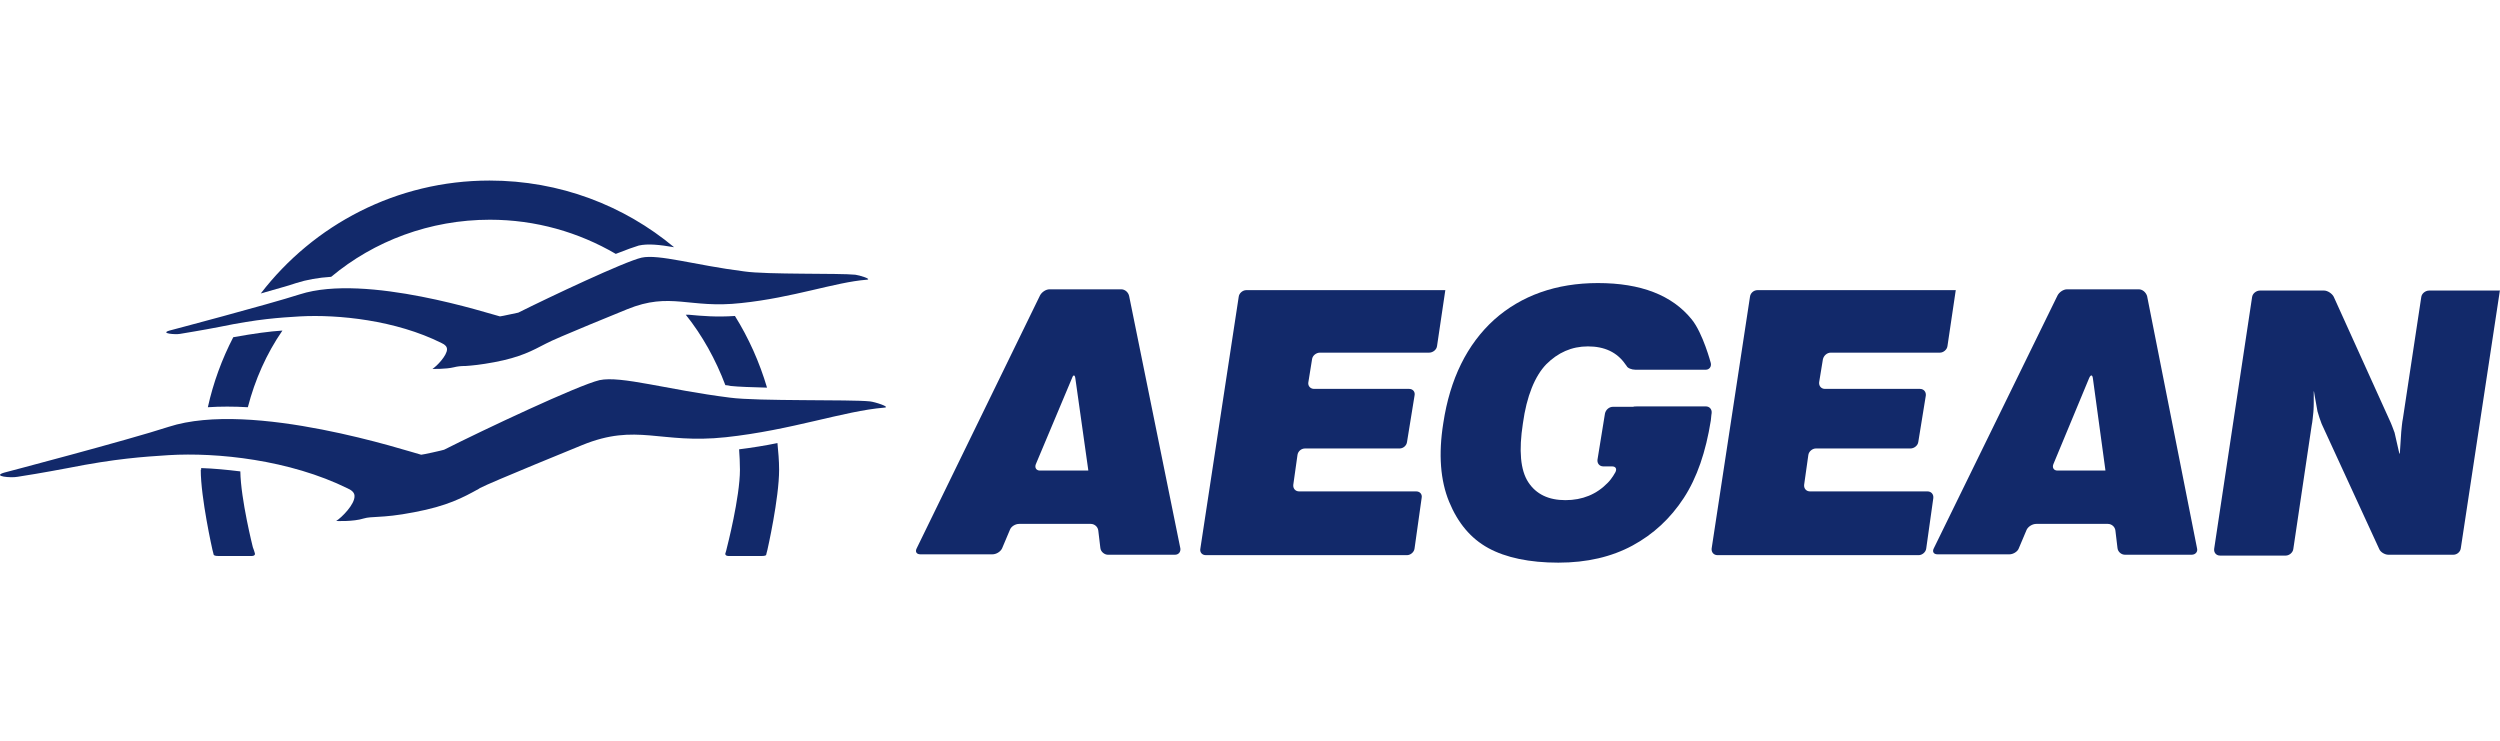 <svg width="540" height="160" viewBox="0 0 540 160" fill="none" xmlns="http://www.w3.org/2000/svg">
<path d="M129.497 82.111C124.907 83.191 104.296 92.912 95.926 97.142C95.746 97.232 91.336 98.222 90.976 98.222C88.456 97.592 54.525 86.341 36.434 92.192C27.614 95.072 0.883 102.092 0.883 102.092C-1.817 102.902 2.413 103.262 3.763 102.992C5.023 102.812 9.433 102.092 14.653 101.102C25.093 99.032 30.944 98.672 36.434 98.312C46.874 97.682 62.535 99.302 75.135 105.512C76.125 105.962 76.575 106.502 76.575 107.132C76.665 108.932 73.785 111.812 72.615 112.532C72.615 112.532 76.305 112.712 78.555 111.992C79.455 111.722 80.355 111.722 81.705 111.632C83.415 111.542 85.755 111.362 89.446 110.642C96.646 109.292 99.976 107.492 103.396 105.602L103.666 105.422C105.826 104.252 125.717 96.152 125.717 96.152C137.597 91.292 142.547 95.972 156.768 94.442C170.988 92.912 182.239 88.772 190.969 88.052C192.589 87.962 188.899 86.791 187.909 86.701C183.679 86.251 163.698 86.701 157.668 85.891C144.077 84.181 134.177 81.121 129.497 82.111Z" fill="#12296A"/>
<path d="M159.828 101.462C159.828 107.402 157.037 118.203 157.037 118.203C156.947 118.653 156.767 119.283 156.677 119.553C156.587 119.823 156.857 120.093 157.307 120.093H164.598C165.048 120.093 165.498 120.003 165.498 119.823C165.498 119.643 165.678 119.193 165.768 118.743C165.768 118.743 168.288 107.672 168.288 101.462C168.288 99.482 168.108 97.592 167.928 95.702C165.318 96.242 162.528 96.692 159.647 97.052C159.738 98.402 159.828 99.932 159.828 101.462Z" fill="#12296A"/>
<path d="M165.678 83.731C164.057 78.241 161.717 73.021 158.747 68.251C154.697 68.521 151.637 68.251 148.757 67.981C148.577 67.981 148.307 67.981 148.127 67.981C151.727 72.481 154.607 77.701 156.677 83.191C157.037 83.191 157.397 83.281 157.847 83.371C159.467 83.551 162.347 83.641 165.678 83.731Z" fill="#12296A"/>
<path d="M43.363 101.462C43.363 107.582 45.883 118.743 45.883 118.743C45.973 119.193 46.153 119.643 46.153 119.823C46.243 120.003 46.603 120.093 47.143 120.093H54.434C54.884 120.093 55.154 119.823 55.064 119.553C54.974 119.193 54.794 118.653 54.614 118.203C54.614 118.203 52.004 107.852 51.914 101.822C48.944 101.462 46.153 101.192 43.453 101.102V101.462H43.363Z" fill="#12296A"/>
<path d="M53.535 87.962C55.065 82.022 57.585 76.351 61.005 71.401C58.215 71.581 54.885 72.031 50.385 72.841C47.955 77.521 46.065 82.651 44.895 87.962C47.595 87.782 50.475 87.782 53.535 87.962Z" fill="#12296A"/>
<path d="M71.535 59.791C80.805 52.05 92.865 47.46 105.826 47.46C115.726 47.46 124.996 50.16 133.007 54.84C135.257 53.941 137.057 53.31 137.957 53.041C139.937 52.59 142.457 52.86 145.607 53.401C134.807 44.4 120.946 39 105.736 39C85.665 39 67.755 48.54 56.324 63.391C59.384 62.491 62.174 61.771 63.974 61.141C66.225 60.421 68.745 59.971 71.535 59.791Z" fill="#12296A"/>
<path d="M138.588 55.651C134.988 56.461 118.607 64.201 111.947 67.531C111.857 67.531 108.257 68.341 107.987 68.341C106.007 67.891 79.096 58.981 64.785 63.571C57.765 65.821 36.614 71.401 36.614 71.401C34.454 72.031 37.874 72.301 38.865 72.121C39.855 71.941 43.365 71.401 47.505 70.591C55.785 68.881 60.375 68.611 64.785 68.341C73.066 67.891 85.486 69.151 95.386 74.101C96.196 74.461 96.556 74.911 96.556 75.451C96.556 76.801 94.306 79.141 93.406 79.681C93.406 79.681 96.286 79.771 98.087 79.321C98.806 79.141 99.526 79.051 100.607 79.051C101.957 78.961 103.847 78.781 106.727 78.241C112.487 77.161 115.007 75.721 117.797 74.281L117.977 74.191C119.687 73.201 135.438 66.811 135.438 66.811C144.888 62.941 148.848 66.721 160.098 65.461C171.349 64.291 180.349 60.961 187.189 60.421C188.539 60.331 185.569 59.431 184.759 59.341C181.429 58.981 165.589 59.341 160.728 58.621C150.108 57.271 142.278 54.841 138.588 55.651Z" fill="#12296A"/>
<path fill-rule="evenodd" clip-rule="evenodd" d="M254.961 118.472C255.051 119.193 254.601 119.823 253.791 119.823H239.3C238.58 119.823 237.77 119.193 237.68 118.383L237.23 114.602C237.14 113.792 236.42 113.162 235.61 113.162H220.13C219.32 113.162 218.42 113.702 218.15 114.422L216.44 118.472C216.08 119.193 215.18 119.733 214.37 119.733H198.799C197.989 119.733 197.629 119.193 197.989 118.472L224.63 63.841C224.99 63.121 225.89 62.491 226.7 62.491H242.181C242.991 62.491 243.711 63.121 243.891 63.931L254.961 118.472ZM235.07 101.552L232.28 81.751C232.19 80.941 231.83 80.851 231.56 81.661L223.73 100.292C223.46 101.012 223.82 101.642 224.63 101.642H235.07" fill="#12296A"/>
<path fill-rule="evenodd" clip-rule="evenodd" d="M312.202 62.581L310.402 74.731C310.312 75.541 309.502 76.171 308.692 76.171H285.112C284.302 76.171 283.492 76.801 283.402 77.611L282.592 82.651C282.502 83.371 283.042 84.001 283.852 84.001H304.372C305.182 84.001 305.722 84.632 305.542 85.442L303.922 95.432C303.832 96.242 303.112 96.872 302.302 96.872H281.872C281.061 96.872 280.341 97.502 280.251 98.312L279.351 104.702C279.261 105.512 279.801 106.142 280.611 106.142H305.902C306.712 106.142 307.252 106.772 307.072 107.582L305.542 118.473C305.452 119.283 304.642 119.913 303.922 119.913H260.451C259.641 119.913 259.101 119.283 259.281 118.473L267.561 64.111C267.651 63.301 268.461 62.671 269.181 62.671H312.202" fill="#12296A"/>
<path fill-rule="evenodd" clip-rule="evenodd" d="M422.457 62.581L420.656 74.731C420.566 75.541 419.756 76.171 419.036 76.171H395.456C394.646 76.171 393.926 76.801 393.746 77.611L392.936 82.561C392.846 83.371 393.386 84.001 394.196 84.001H414.716C415.526 84.001 416.066 84.632 415.976 85.442L414.356 95.432C414.266 96.242 413.456 96.872 412.646 96.872H392.216C391.496 96.872 390.686 97.502 390.596 98.312L389.695 104.702C389.605 105.512 390.145 106.142 390.956 106.142H416.336C417.146 106.142 417.686 106.772 417.596 107.582L416.066 118.473C415.976 119.283 415.166 119.913 414.446 119.913H370.975C370.165 119.913 369.625 119.283 369.715 118.473L377.995 64.111C378.085 63.301 378.805 62.671 379.615 62.671H422.457" fill="#12296A"/>
<path fill-rule="evenodd" clip-rule="evenodd" d="M474.568 118.472C474.748 119.193 474.208 119.823 473.398 119.823H458.998C458.188 119.823 457.468 119.193 457.378 118.383L456.928 114.602C456.838 113.792 456.118 113.162 455.308 113.162H439.827C439.017 113.162 438.117 113.702 437.757 114.422L436.047 118.472C435.777 119.193 434.787 119.733 434.067 119.733H418.496C417.686 119.733 417.326 119.193 417.686 118.472L444.417 63.841C444.777 63.121 445.677 62.491 446.487 62.491H461.968C462.778 62.491 463.498 63.121 463.768 63.931L474.568 118.472ZM454.768 101.552L452.068 81.751C451.978 80.941 451.617 80.851 451.257 81.661L443.517 100.292C443.247 101.012 443.607 101.642 444.417 101.642H454.768" fill="#12296A"/>
<path fill-rule="evenodd" clip-rule="evenodd" d="M540 62.581L531.54 118.383C531.45 119.193 530.73 119.823 529.919 119.823H515.879C515.159 119.823 514.169 119.283 513.899 118.563L501.479 91.562C501.209 90.842 500.759 89.582 500.579 88.862L499.949 85.352C499.859 84.541 499.769 84.272 499.769 84.722C499.769 85.171 499.769 86.162 499.769 86.972C499.769 86.972 499.768 88.322 499.678 89.132C499.588 89.852 499.499 91.112 499.319 91.922L495.358 118.563C495.268 119.373 494.458 120.003 493.738 120.003H479.518C478.708 120.003 478.168 119.373 478.258 118.563L486.448 64.201C486.538 63.391 487.348 62.761 488.158 62.761H502.019C502.739 62.761 503.729 63.391 504.089 64.111L516.149 90.752C516.509 91.472 516.959 92.732 517.229 93.452L518.129 97.412C518.309 98.222 518.399 98.222 518.399 97.412L518.669 93.272C518.759 92.462 518.849 91.202 519.029 90.392L522.989 64.201C523.079 63.391 523.889 62.761 524.699 62.761H540" fill="#12296A"/>
<path fill-rule="evenodd" clip-rule="evenodd" d="M354.235 87.781C353.425 87.781 352.795 87.781 352.795 87.871C352.795 87.871 352.165 87.871 351.355 87.871H348.385C347.575 87.871 346.855 88.501 346.675 89.311L345.055 99.302C344.965 100.112 345.505 100.742 346.315 100.742H348.205C349.015 100.742 349.285 101.282 348.925 102.002C348.925 102.002 348.205 103.352 347.305 104.252C344.875 106.772 341.815 108.032 338.124 108.032C334.524 108.032 331.824 106.772 330.114 104.162C328.404 101.552 328.044 97.322 328.944 91.472C329.754 85.531 331.554 81.211 333.984 78.691C336.504 76.171 339.474 74.821 342.985 74.821C346.585 74.821 349.285 76.081 351.085 78.691L351.355 79.051C351.535 79.501 352.435 79.861 353.245 79.861H368.455C369.175 79.861 369.715 79.231 369.535 78.421C369.535 78.421 367.825 71.941 365.395 68.971C361.165 63.751 354.415 61.141 345.145 61.141C336.144 61.141 328.584 63.841 322.734 69.061C316.884 74.371 313.194 81.841 311.754 91.382C310.673 98.132 311.124 103.802 313.014 108.392C314.904 112.982 317.694 116.312 321.474 118.382C325.254 120.453 330.384 121.533 336.594 121.533C342.805 121.533 348.115 120.273 352.615 117.842C357.115 115.412 360.805 111.992 363.685 107.582C366.565 103.172 368.455 97.592 369.535 90.842C369.625 89.761 369.715 89.222 369.715 89.222C369.805 88.412 369.265 87.781 368.455 87.781H354.235Z" fill="#12296A"/>
</svg>
